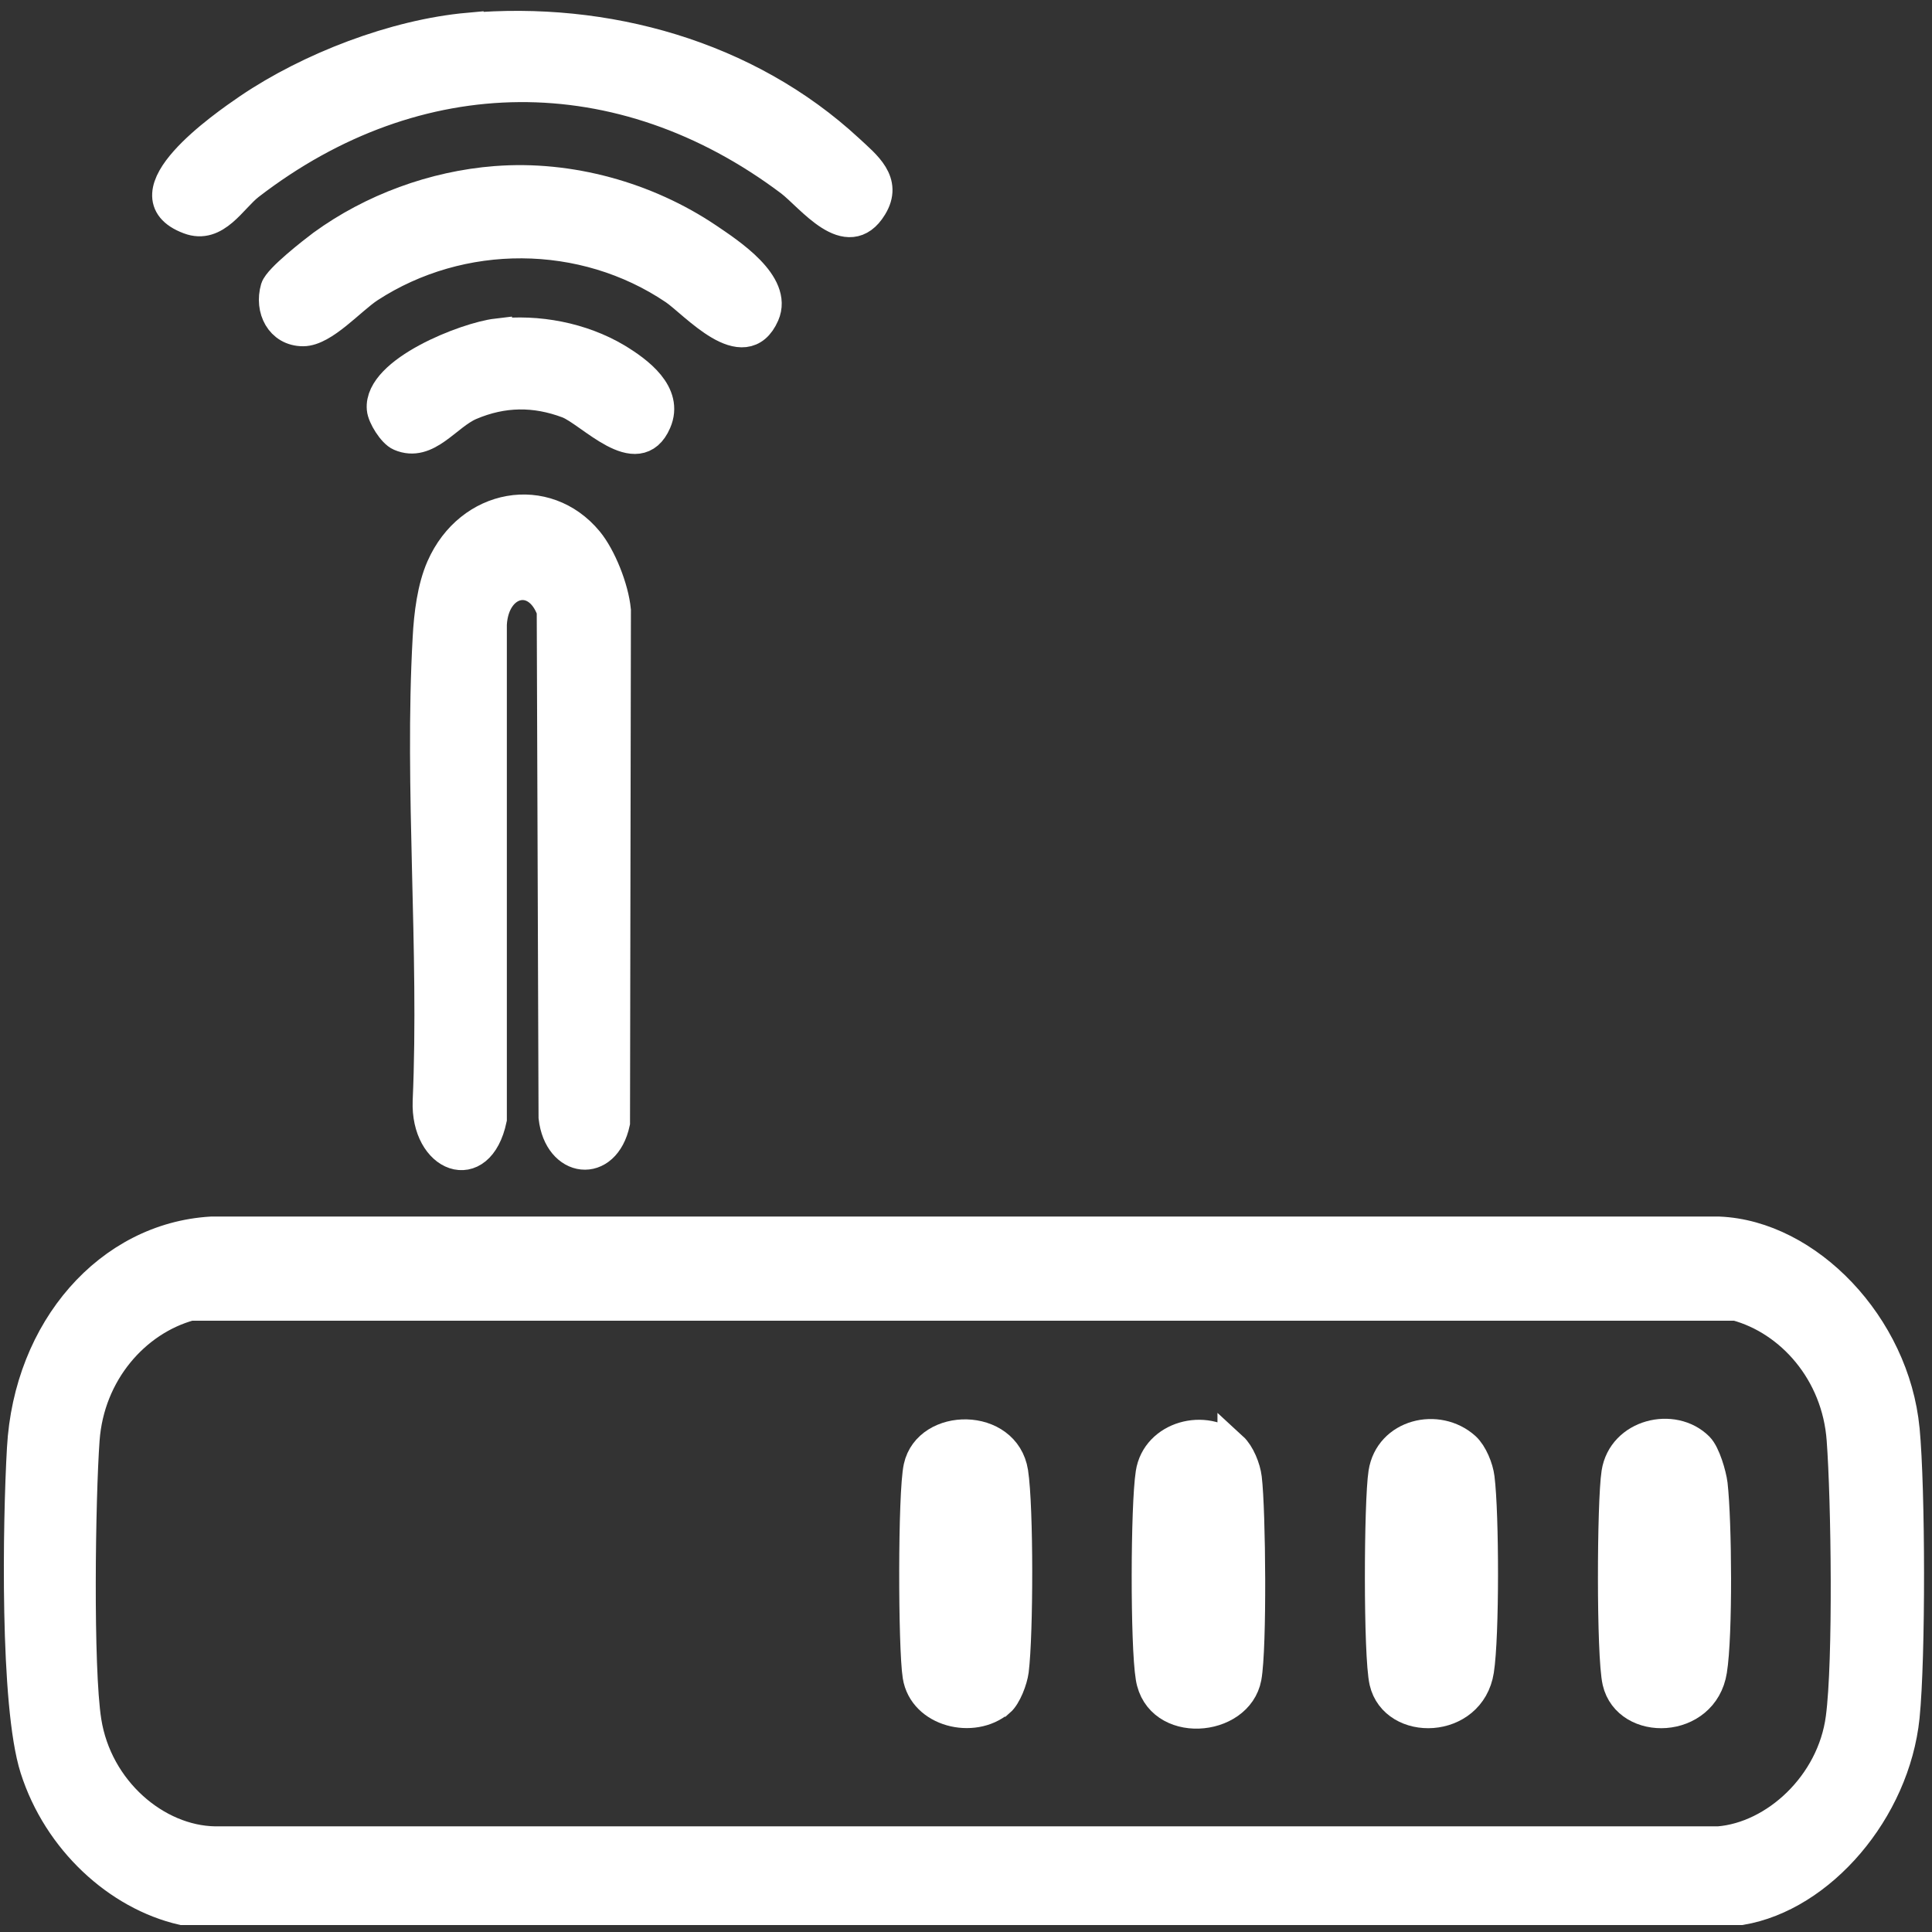 <?xml version="1.0" encoding="UTF-8"?>
<svg id="_Слой_2" data-name="Слой 2" xmlns="http://www.w3.org/2000/svg" viewBox="0 0 64 64">
  <rect x="0" y="0" width="64" height="64" fill="#333333" stroke="none"/>
  <defs>
    <style>
      .cls-1 {
        fill: #fff;
        stroke: #fff;
        stroke-miterlimit: 10;
      }
    </style>
  </defs>
  <path class="cls-1" d="M63.09,47.34c.19,2,.2,7.54,0,9.53-.32,3.11-2.78,5.96-5.42,6.4H6.04c-2.13-.49-4.12-2.3-4.88-4.69-.67-2.11-.57-8.17-.43-10.6.22-3.96,2.89-6.98,6.27-7.18h49.94c2.94.12,5.82,3.11,6.15,6.55ZM6.3,43.25c-1.82.5-3.34,2.22-3.5,4.44-.14,1.93-.22,7.56.06,9.33.36,2.29,2.32,3.95,4.26,3.98h49.81c1.87-.15,3.76-1.88,4.05-4.09.25-1.88.18-7.22.03-9.22-.16-2.23-1.69-3.95-3.5-4.44H6.3Z"/>
  <path class="cls-1" d="M19.48,17.92c.43.52.85,1.56.92,2.3l-.03,16.97c-.33,1.53-1.86,1.34-2.03-.18l-.06-16.78c-.48-1.35-1.91-1.02-1.99.45v16.39c-.42,1.99-2.19,1.28-2.12-.59.22-5.01-.28-10.37,0-15.35.04-.77.15-1.66.45-2.34.94-2.13,3.46-2.56,4.86-.87Z"/>
  <path class="cls-1" d="M15.52.93c4.54-.4,9.23.9,12.6,4.02.57.53,1.28,1.07.77,1.9-.81,1.33-2.03-.32-2.71-.84-5.61-4.22-12.37-4.16-17.92.12-.58.45-1.11,1.47-2,1.13-2.16-.81,1.15-3.1,1.97-3.66,2.02-1.37,4.84-2.46,7.29-2.68Z"/>
  <path class="cls-1" d="M16.43,6c2.44-.19,4.99.52,7.01,1.88.74.5,2.32,1.53,1.88,2.54-.67,1.53-2.32-.37-2.98-.82-3.02-2.04-7.07-2.05-10.11-.07-.62.41-1.51,1.44-2.19,1.44-.75,0-1.11-.73-.91-1.42.1-.32,1.23-1.2,1.55-1.44,1.65-1.2,3.69-1.95,5.74-2.11Z"/>
  <path class="cls-1" d="M16.46,11.06c1.35-.16,2.81.12,3.97.81.71.43,1.72,1.17,1.31,2.11-.62,1.44-2.18-.33-2.93-.62-1.09-.41-2.15-.4-3.23.06-.79.34-1.43,1.41-2.33,1.02-.24-.1-.58-.64-.6-.9-.11-1.24,2.79-2.37,3.81-2.49Z"/>
  <path class="cls-1" d="M33.11,56.37c-.87.74-2.52.35-2.71-.85-.15-.94-.16-6.06.03-6.92.32-1.46,2.87-1.48,3.13.17.18,1.17.17,5.36.02,6.57-.04.31-.24.84-.46,1.03Z"/>
  <path class="cls-1" d="M48.54,47.94c.24.22.43.69.47,1.02.15,1.19.16,5.23-.02,6.38-.28,1.78-2.79,1.84-3.13.37-.2-.86-.18-5.96-.03-6.92.2-1.29,1.8-1.67,2.71-.85Z"/>
  <path class="cls-1" d="M40.83,47.94c.24.22.43.69.47,1.03.13,1.08.17,5.62-.01,6.6-.28,1.49-2.9,1.69-3.17,0-.18-1.08-.17-5.68,0-6.77.19-1.23,1.81-1.67,2.71-.85Z"/>
  <path class="cls-1" d="M56.27,47.94c.22.22.42.91.46,1.23.14,1.23.17,5-.02,6.17-.28,1.78-2.79,1.84-3.13.37-.2-.86-.18-5.96-.03-6.92.2-1.29,1.88-1.69,2.72-.85Z"/>
</svg>